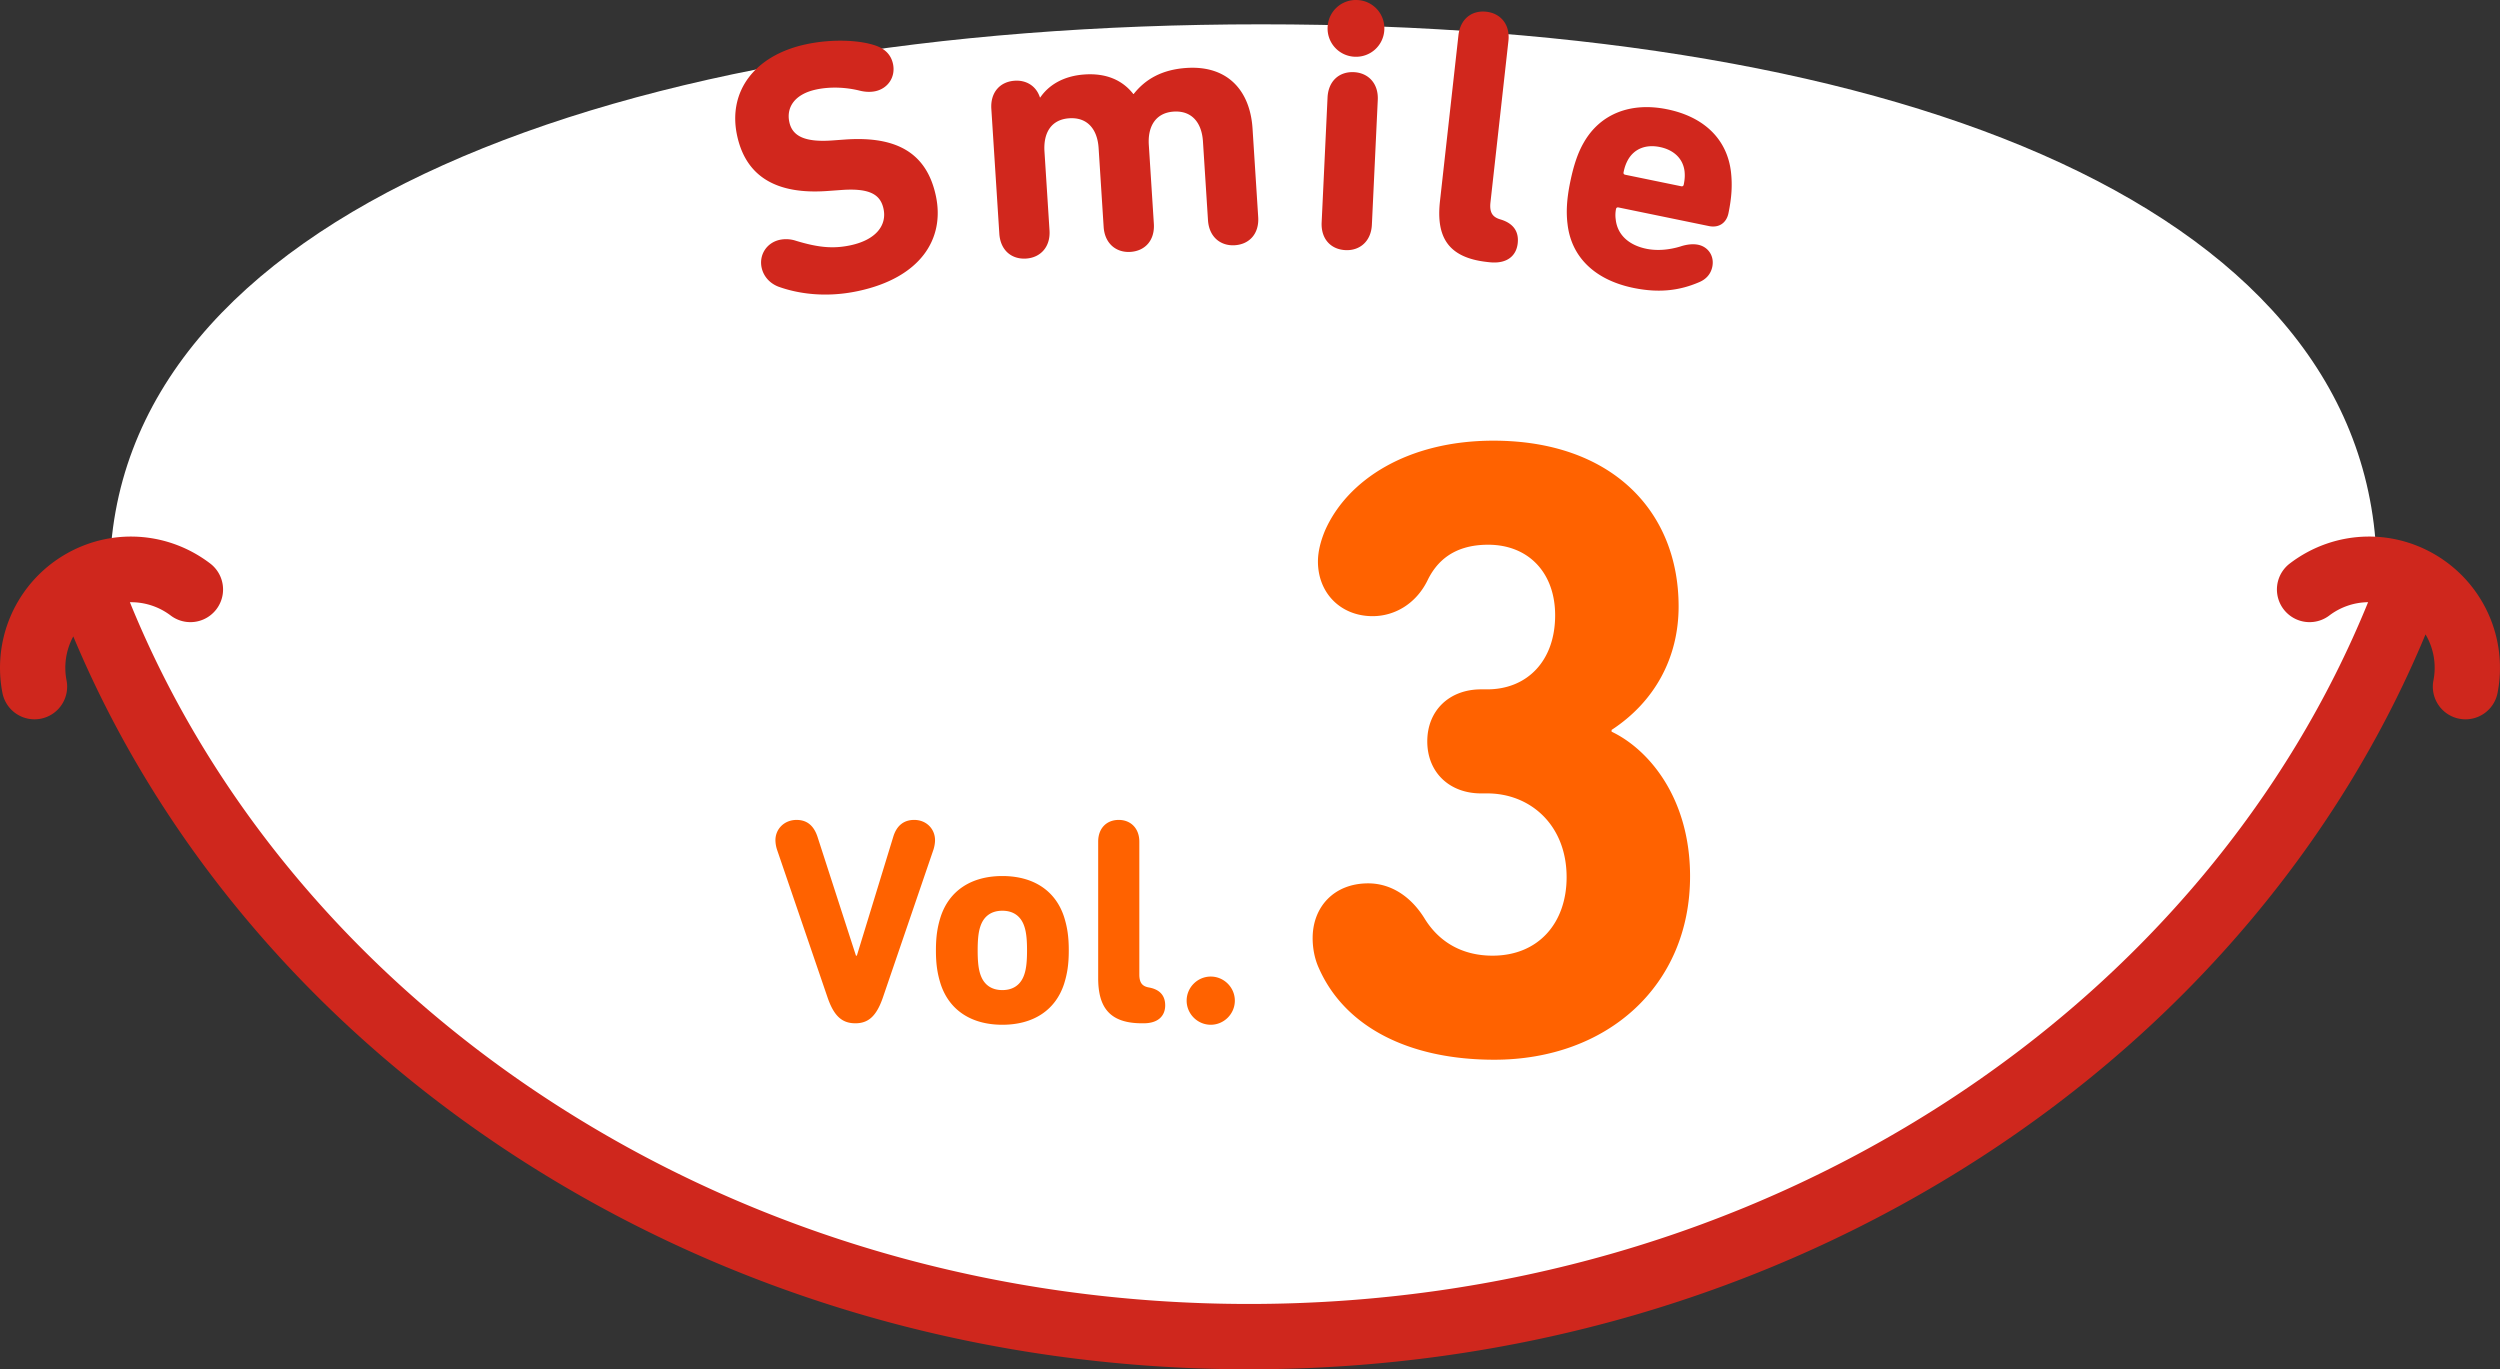 <svg xmlns="http://www.w3.org/2000/svg" width="306.186" height="167.702"><rect width="100%" height="100%" fill="#333333" stroke="none"/><path d="M291.097 70.224c0 44.338-57.583 93.318-136.656 93.318S13.44 115.045 13.44 70.707 75.368 2.979 154.441 2.979s136.656 22.907 136.656 67.245z" style="fill:#fff"/><path d="M299.487 68.736c-5.779-4.137-13.449-4.014-19.085.309a4 4 0 0 0 4.868 6.348 8.012 8.012 0 0 1 4.761-1.64c-4.897 12.038-11.741 23.353-20.368 33.648-8.876 10.592-19.452 19.893-31.433 27.645-24.931 16.13-54.414 24.656-85.261 24.656s-60.309-8.52-85.235-24.639c-11.978-7.746-22.553-17.041-31.43-27.627-8.64-10.303-15.493-21.628-20.395-33.678a8.015 8.015 0 0 1 5.006 1.635 4 4 0 0 0 4.868-6.348c-5.636-4.322-13.306-4.446-19.085-.309A16.071 16.071 0 0 0 .299 84.87a4.002 4.002 0 0 0 4.697 3.153 3.999 3.999 0 0 0 3.153-4.696 8.042 8.042 0 0 1 .828-5.381c5.18 12.384 12.302 24.023 21.197 34.631 9.391 11.198 20.566 21.024 33.215 29.204 26.223 16.958 57.199 25.921 89.579 25.921s63.378-8.97 89.607-25.939c12.652-8.186 23.829-18.018 33.219-29.223 8.942-10.671 16.089-22.383 21.272-34.847a8.044 8.044 0 0 1 .969 5.634 4 4 0 0 0 7.85 1.544 16.071 16.071 0 0 0-6.399-16.134z" style="fill:#cf271d"/><path d="M95.354 35.117c-1.128-.434-1.855-1.313-2.076-2.346-.33-1.549.608-3.055 2.243-3.403a3.812 3.812 0 0 1 1.961.121c2.694.819 4.534 1.012 6.687.552 3.098-.661 4.473-2.439 4.041-4.461-.367-1.722-1.63-2.577-5.216-2.307l-1.596.115c-6.155.46-10.022-1.639-11.125-6.803-1.148-5.379 2.134-9.813 8.46-11.164 3.227-.688 6.638-.518 8.589.191 1.17.425 1.827 1.185 2.048 2.217.34 1.592-.617 3.012-2.166 3.342-.603.129-1.285.095-1.951-.078-1.567-.385-3.484-.516-5.292-.13-2.582.552-3.683 2.136-3.288 3.986.349 1.635 1.75 2.506 5.25 2.253l1.595-.115c6.251-.435 9.971 1.605 11.101 6.898s-1.906 10.035-9.522 11.661c-4.131.882-7.548.262-9.741-.53zm52.594-8.137-.617-9.661c-.149-2.328-1.389-3.792-3.585-3.651-2.151.138-3.195 1.747-3.046 4.075l.617 9.661c.129 2.021-1.065 3.331-2.866 3.446-1.757.112-3.152-1.033-3.282-3.053l-.617-9.662c-.148-2.327-1.389-3.791-3.585-3.65-2.195.14-3.195 1.747-3.046 4.074l.617 9.662c.129 2.02-1.109 3.334-2.866 3.445-1.801.115-3.152-1.033-3.281-3.053l-.978-15.282c-.129-2.021 1.065-3.331 2.866-3.446 1.449-.093 2.645.668 3.086 2.051l.044-.002c.967-1.429 2.741-2.645 5.464-2.818 2.591-.166 4.585.677 5.93 2.398l.044-.003c1.427-1.812 3.468-2.999 6.498-3.193 5.006-.319 7.761 2.767 8.059 7.422l.693 10.847c.129 2.021-1.065 3.332-2.866 3.446-1.757.112-3.152-1.032-3.282-3.053zm13.92.257.722-15.293c.096-2.021 1.428-3.191 3.229-3.107 1.758.084 3.019 1.377 2.923 3.398l-.722 15.293c-.096 2.021-1.473 3.189-3.23 3.105-1.802-.084-3.018-1.375-2.922-3.396zm.732-23.925a3.456 3.456 0 0 1 3.636-3.308 3.454 3.454 0 0 1 3.308 3.635 3.456 3.456 0 0 1-3.635 3.309 3.457 3.457 0 0 1-3.309-3.636zm19.528 28.773c-4.854-.54-6.248-3.13-5.767-7.46l2.259-20.291c.224-2.012 1.629-3.096 3.422-2.896 1.749.195 2.925 1.566 2.7 3.577l-2.199 19.767c-.137 1.225.242 1.799 1.185 2.08 1.716.501 2.303 1.585 2.152 2.94-.166 1.487-1.259 2.561-3.489 2.312l-.263-.029zm9.85-4.682c-.165-1.382-.113-2.943.33-5.098.452-2.197.978-3.662 1.675-4.865 2.029-3.535 5.782-4.965 10.221-4.051 4.61.948 7.355 3.759 7.8 7.713.173 1.562.087 3.072-.312 5.012-.239 1.163-1.14 1.831-2.39 1.574l-11.074-2.279c-.173-.035-.276.033-.312.205a3.801 3.801 0 0 0-.033 1.252c.196 1.882 1.596 3.158 3.751 3.602 1.422.292 2.898.102 4.143-.271.821-.279 1.598-.345 2.201-.221 1.25.258 2.003 1.4 1.736 2.693-.186.904-.768 1.549-1.649 1.906-2.266.971-4.771 1.354-8.002.689-4.826-.993-7.649-3.865-8.084-7.861zm13.925-4.592c.172.035.276-.033.312-.205.142-.689.145-1.139.104-1.596-.172-1.562-1.297-2.647-3.021-3.002s-3.142.207-3.917 1.574c-.218.404-.393.818-.534 1.508-.036.172.033.275.205.312l6.852 1.409z" style="fill:#d1271d"/><path d="M160.766 114.885c0-3.78 2.592-6.696 6.805-6.696 2.699 0 5.184 1.512 6.912 4.319 1.728 2.809 4.535 4.537 8.315 4.537 5.616 0 9.072-3.996 9.072-9.613 0-6.371-4.428-10.26-9.72-10.26h-.756c-3.889 0-6.589-2.592-6.589-6.372s2.7-6.372 6.589-6.372h.756c4.859 0 8.315-3.456 8.315-9.072 0-5.184-3.239-8.64-8.208-8.64-4.319 0-6.372 2.159-7.452 4.428-1.403 2.808-3.996 4.32-6.695 4.32-3.889 0-6.696-2.808-6.696-6.696 0-1.188.324-2.484.863-3.779 2.7-6.156 10.045-11.018 20.629-11.018 14.364 0 22.681 8.533 22.681 20.305 0 6.265-2.916 11.664-8.209 15.121v.215c4.536 2.16 9.612 8.101 9.612 17.713 0 13.393-10.152 22.465-23.977 22.465-10.584 0-18.359-4.104-21.492-11.232-.54-1.188-.756-2.484-.756-3.672zm-59.388 7.347-6.227-18.214a4.01 4.01 0 0 1-.181-1.115c0-1.369 1.08-2.484 2.592-2.484 1.224 0 2.088.648 2.556 2.052l4.716 14.578h.107l4.464-14.578c.432-1.403 1.332-2.052 2.556-2.052 1.512 0 2.556 1.115 2.556 2.484 0 .359-.072.756-.18 1.115l-6.228 18.214c-.792 2.268-1.8 3.095-3.348 3.095-1.584 0-2.592-.827-3.384-3.095zm13.825-1.728c-.396-1.26-.575-2.412-.575-4.104s.18-2.844.575-4.104c1.044-3.204 3.744-5.004 7.56-5.004s6.515 1.8 7.559 5.004c.396 1.26.576 2.411.576 4.104s-.18 2.844-.576 4.104c-1.044 3.203-3.743 5.003-7.559 5.003s-6.516-1.8-7.56-5.003zm10.259-1.188c.252-.756.324-1.728.324-2.915s-.072-2.16-.324-2.916c-.396-1.225-1.296-1.943-2.699-1.943s-2.304.719-2.7 1.943c-.252.756-.323 1.728-.323 2.916s.071 2.159.323 2.915c.396 1.224 1.296 1.944 2.7 1.944s2.304-.721 2.699-1.944zm14.4 6.01c-3.995 0-5.363-1.979-5.363-5.543v-16.701c0-1.656 1.044-2.664 2.521-2.664 1.439 0 2.52 1.008 2.52 2.664v16.27c0 1.008.359 1.439 1.151 1.584 1.44.252 2.016 1.08 2.016 2.195 0 1.225-.792 2.195-2.627 2.195h-.217zm8.424-5.722c1.619 0 2.951 1.332 2.951 2.951s-1.332 2.952-2.951 2.952-2.952-1.332-2.952-2.952 1.332-2.951 2.952-2.951z" style="fill:#ff6200"/></svg>